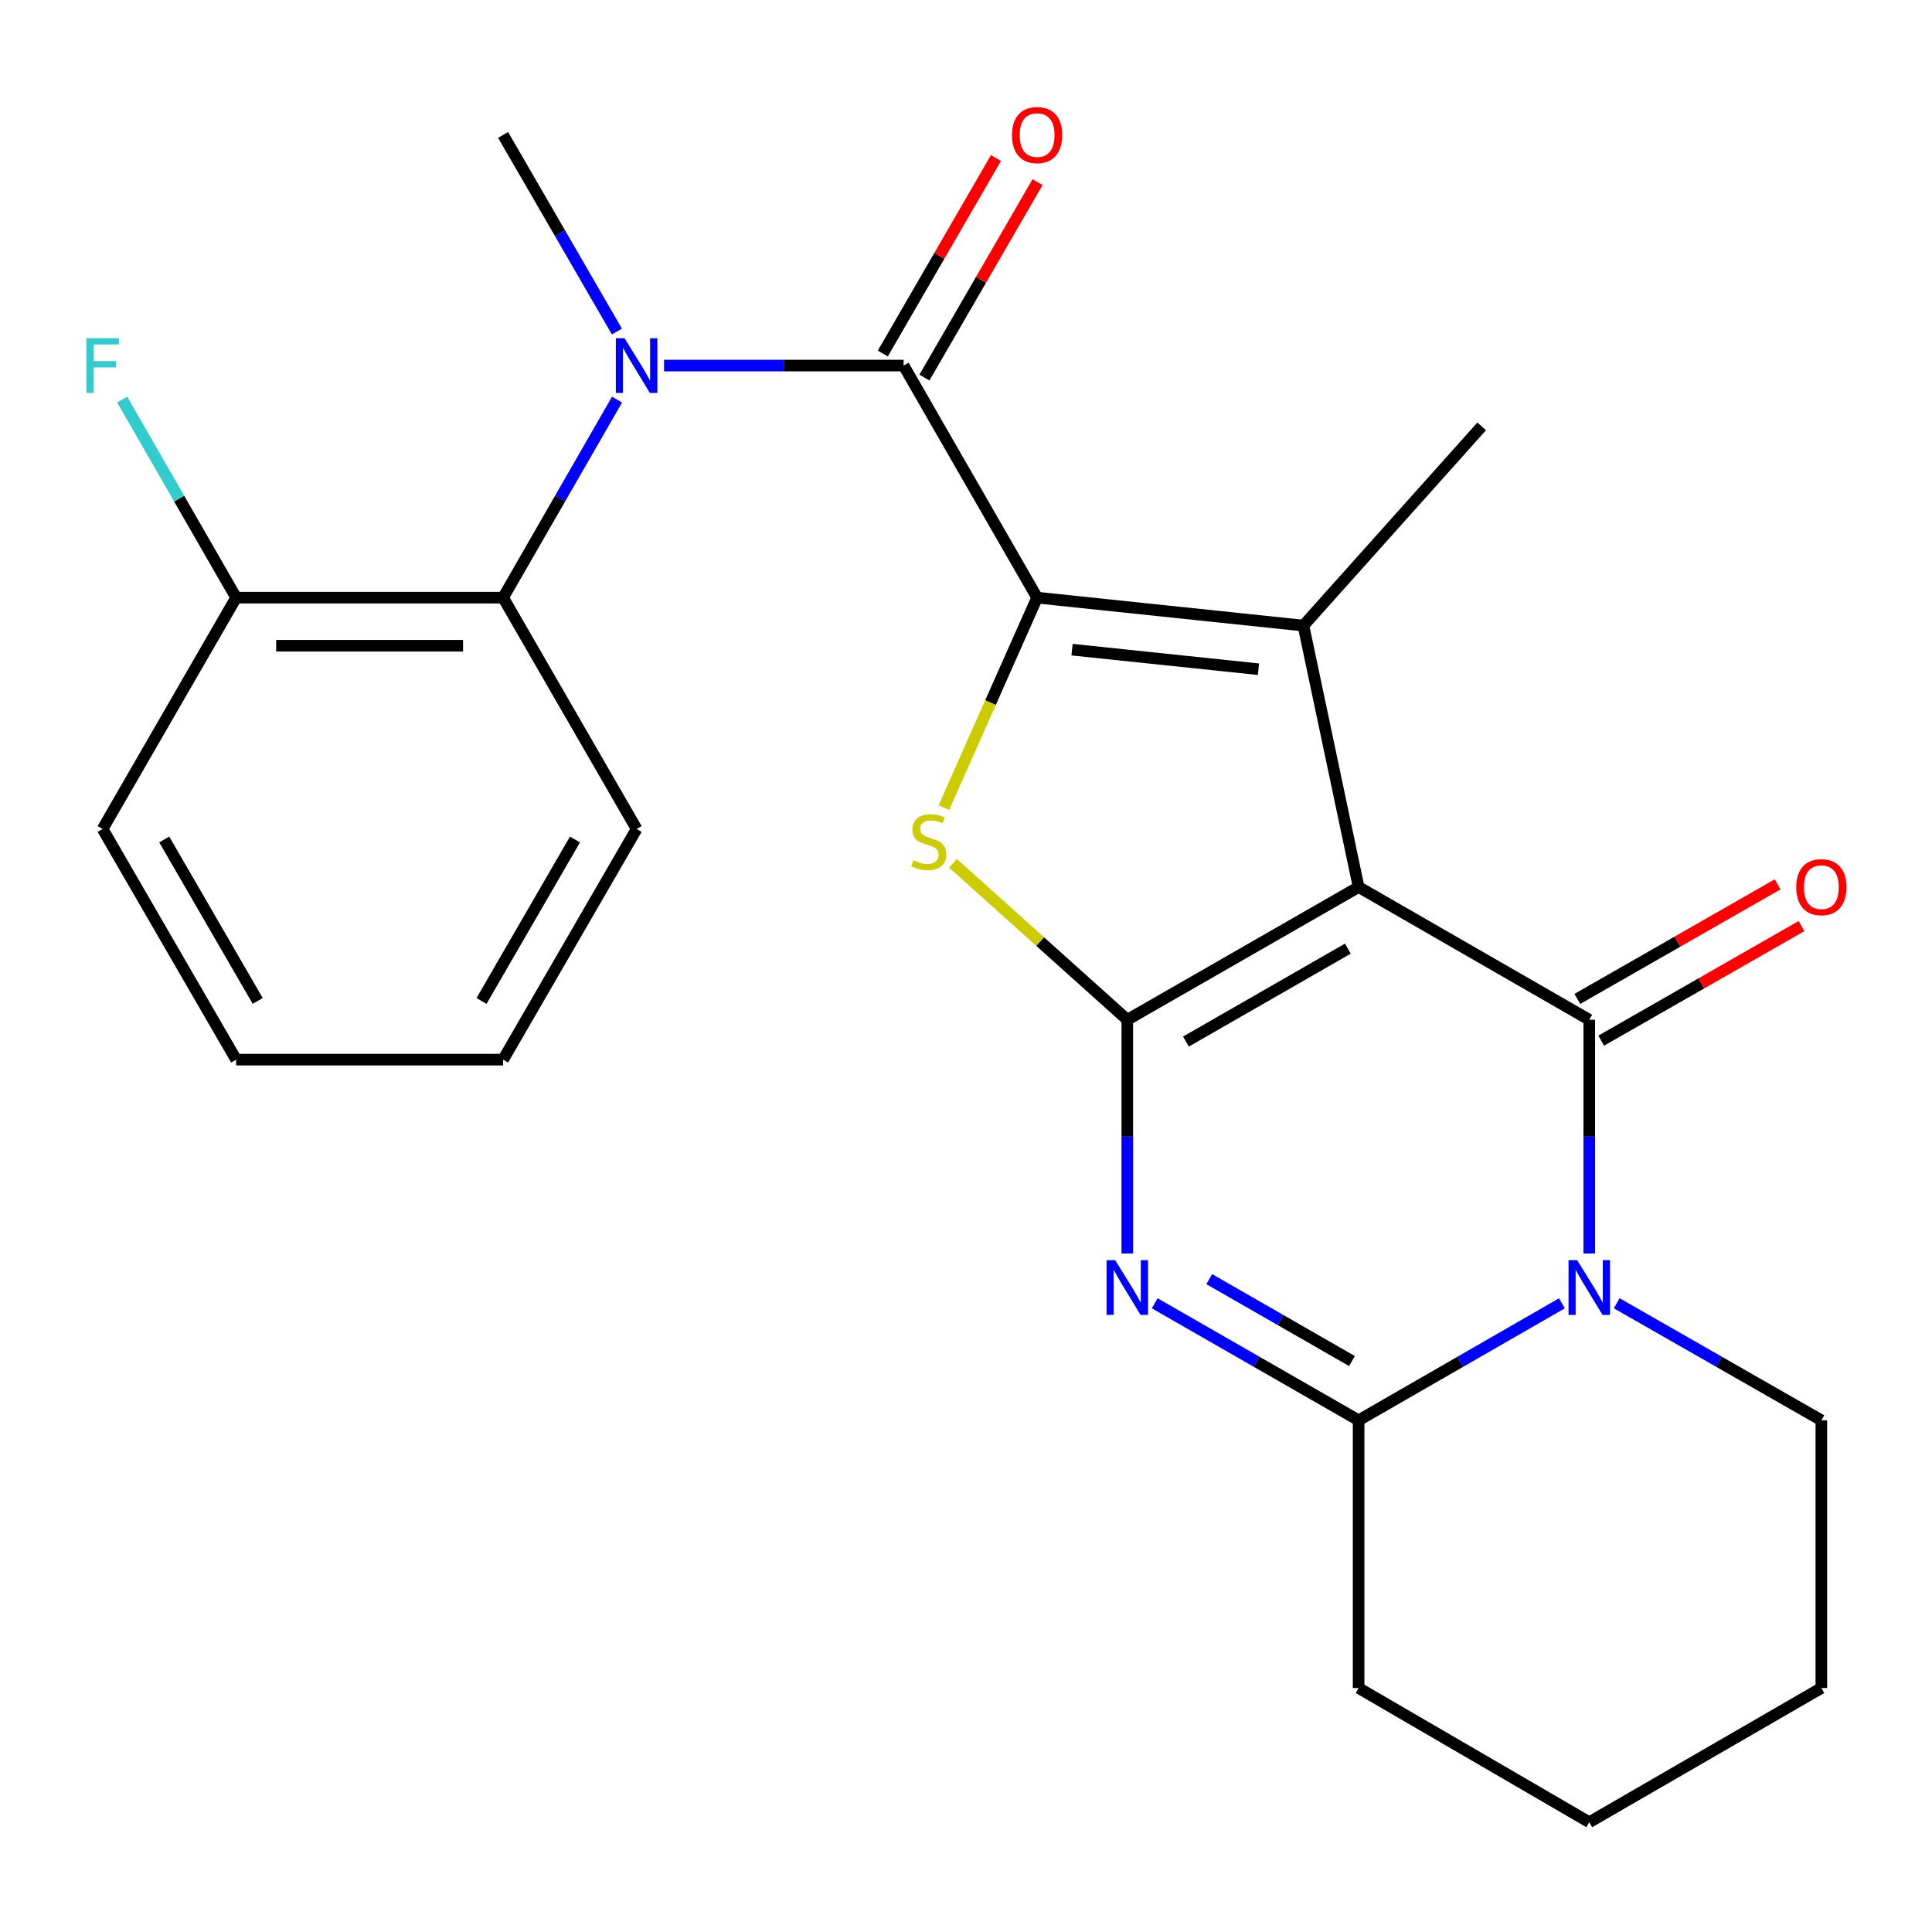 <?xml version='1.0' encoding='iso-8859-1'?>
<svg version='1.1' baseProfile='full'
              xmlns='http://www.w3.org/2000/svg'
                      xmlns:rdkit='http://www.rdkit.org/xml'
                      xmlns:xlink='http://www.w3.org/1999/xlink'
                  xml:space='preserve'
width='1000px' height='1000px' viewBox='0 0 1000 1000'>
<!-- END OF HEADER -->
<rect style='opacity:1.0;fill:#FFFFFF;stroke:none' width='1000' height='1000' x='0' y='0'> </rect>
<path class='bond-0' d='M 703.216,459.123 L 583.492,527.841' style='fill:none;fill-rule:evenodd;stroke:#000000;stroke-width:6px;stroke-linecap:butt;stroke-linejoin:miter;stroke-opacity:1' />
<path class='bond-0' d='M 697.646,491.015 L 613.839,539.118' style='fill:none;fill-rule:evenodd;stroke:#000000;stroke-width:6px;stroke-linecap:butt;stroke-linejoin:miter;stroke-opacity:1' />
<path class='bond-2' d='M 703.216,459.123 L 822.608,527.841' style='fill:none;fill-rule:evenodd;stroke:#000000;stroke-width:6px;stroke-linecap:butt;stroke-linejoin:miter;stroke-opacity:1' />
<path class='bond-3' d='M 703.216,459.123 L 674.65,323.802' style='fill:none;fill-rule:evenodd;stroke:#000000;stroke-width:6px;stroke-linecap:butt;stroke-linejoin:miter;stroke-opacity:1' />
<path class='bond-4' d='M 583.492,527.841 L 583.492,588.327' style='fill:none;fill-rule:evenodd;stroke:#000000;stroke-width:6px;stroke-linecap:butt;stroke-linejoin:miter;stroke-opacity:1' />
<path class='bond-4' d='M 583.492,588.327 L 583.492,648.813' style='fill:none;fill-rule:evenodd;stroke:#0000FF;stroke-width:6px;stroke-linecap:butt;stroke-linejoin:miter;stroke-opacity:1' />
<path class='bond-6' d='M 583.492,527.841 L 538.378,487.341' style='fill:none;fill-rule:evenodd;stroke:#000000;stroke-width:6px;stroke-linecap:butt;stroke-linejoin:miter;stroke-opacity:1' />
<path class='bond-6' d='M 538.378,487.341 L 493.265,446.841' style='fill:none;fill-rule:evenodd;stroke:#CCCC00;stroke-width:6px;stroke-linecap:butt;stroke-linejoin:miter;stroke-opacity:1' />
<path class='bond-1' d='M 536.813,309.34 L 674.65,323.802' style='fill:none;fill-rule:evenodd;stroke:#000000;stroke-width:6px;stroke-linecap:butt;stroke-linejoin:miter;stroke-opacity:1' />
<path class='bond-1' d='M 554.892,336.261 L 651.377,346.385' style='fill:none;fill-rule:evenodd;stroke:#000000;stroke-width:6px;stroke-linecap:butt;stroke-linejoin:miter;stroke-opacity:1' />
<path class='bond-7' d='M 536.813,309.34 L 467.708,189.215' style='fill:none;fill-rule:evenodd;stroke:#000000;stroke-width:6px;stroke-linecap:butt;stroke-linejoin:miter;stroke-opacity:1' />
<path class='bond-25' d='M 536.813,309.34 L 512.676,363.678' style='fill:none;fill-rule:evenodd;stroke:#000000;stroke-width:6px;stroke-linecap:butt;stroke-linejoin:miter;stroke-opacity:1' />
<path class='bond-25' d='M 512.676,363.678 L 488.539,418.016' style='fill:none;fill-rule:evenodd;stroke:#CCCC00;stroke-width:6px;stroke-linecap:butt;stroke-linejoin:miter;stroke-opacity:1' />
<path class='bond-5' d='M 822.608,527.841 L 822.608,588.327' style='fill:none;fill-rule:evenodd;stroke:#000000;stroke-width:6px;stroke-linecap:butt;stroke-linejoin:miter;stroke-opacity:1' />
<path class='bond-5' d='M 822.608,588.327 L 822.608,648.813' style='fill:none;fill-rule:evenodd;stroke:#0000FF;stroke-width:6px;stroke-linecap:butt;stroke-linejoin:miter;stroke-opacity:1' />
<path class='bond-11' d='M 828.787,538.642 L 880.619,508.991' style='fill:none;fill-rule:evenodd;stroke:#000000;stroke-width:6px;stroke-linecap:butt;stroke-linejoin:miter;stroke-opacity:1' />
<path class='bond-11' d='M 880.619,508.991 L 932.452,479.34' style='fill:none;fill-rule:evenodd;stroke:#FF0000;stroke-width:6px;stroke-linecap:butt;stroke-linejoin:miter;stroke-opacity:1' />
<path class='bond-11' d='M 816.429,517.039 L 868.261,487.388' style='fill:none;fill-rule:evenodd;stroke:#000000;stroke-width:6px;stroke-linecap:butt;stroke-linejoin:miter;stroke-opacity:1' />
<path class='bond-11' d='M 868.261,487.388 L 920.094,457.737' style='fill:none;fill-rule:evenodd;stroke:#FF0000;stroke-width:6px;stroke-linecap:butt;stroke-linejoin:miter;stroke-opacity:1' />
<path class='bond-15' d='M 674.65,323.802 L 766.914,220.698' style='fill:none;fill-rule:evenodd;stroke:#000000;stroke-width:6px;stroke-linecap:butt;stroke-linejoin:miter;stroke-opacity:1' />
<path class='bond-26' d='M 597.682,674.581 L 650.449,704.861' style='fill:none;fill-rule:evenodd;stroke:#0000FF;stroke-width:6px;stroke-linecap:butt;stroke-linejoin:miter;stroke-opacity:1' />
<path class='bond-26' d='M 650.449,704.861 L 703.216,735.142' style='fill:none;fill-rule:evenodd;stroke:#000000;stroke-width:6px;stroke-linecap:butt;stroke-linejoin:miter;stroke-opacity:1' />
<path class='bond-26' d='M 625.9,662.079 L 662.836,683.275' style='fill:none;fill-rule:evenodd;stroke:#0000FF;stroke-width:6px;stroke-linecap:butt;stroke-linejoin:miter;stroke-opacity:1' />
<path class='bond-26' d='M 662.836,683.275 L 699.773,704.472' style='fill:none;fill-rule:evenodd;stroke:#000000;stroke-width:6px;stroke-linecap:butt;stroke-linejoin:miter;stroke-opacity:1' />
<path class='bond-8' d='M 808.424,674.6 L 755.82,704.871' style='fill:none;fill-rule:evenodd;stroke:#0000FF;stroke-width:6px;stroke-linecap:butt;stroke-linejoin:miter;stroke-opacity:1' />
<path class='bond-8' d='M 755.82,704.871 L 703.216,735.142' style='fill:none;fill-rule:evenodd;stroke:#000000;stroke-width:6px;stroke-linecap:butt;stroke-linejoin:miter;stroke-opacity:1' />
<path class='bond-14' d='M 836.807,674.559 L 889.77,704.85' style='fill:none;fill-rule:evenodd;stroke:#0000FF;stroke-width:6px;stroke-linecap:butt;stroke-linejoin:miter;stroke-opacity:1' />
<path class='bond-14' d='M 889.77,704.85 L 942.733,735.142' style='fill:none;fill-rule:evenodd;stroke:#000000;stroke-width:6px;stroke-linecap:butt;stroke-linejoin:miter;stroke-opacity:1' />
<path class='bond-9' d='M 467.708,189.215 L 405.707,189.215' style='fill:none;fill-rule:evenodd;stroke:#000000;stroke-width:6px;stroke-linecap:butt;stroke-linejoin:miter;stroke-opacity:1' />
<path class='bond-9' d='M 405.707,189.215 L 343.707,189.215' style='fill:none;fill-rule:evenodd;stroke:#0000FF;stroke-width:6px;stroke-linecap:butt;stroke-linejoin:miter;stroke-opacity:1' />
<path class='bond-12' d='M 478.478,195.449 L 507.76,144.864' style='fill:none;fill-rule:evenodd;stroke:#000000;stroke-width:6px;stroke-linecap:butt;stroke-linejoin:miter;stroke-opacity:1' />
<path class='bond-12' d='M 507.76,144.864 L 537.042,94.279' style='fill:none;fill-rule:evenodd;stroke:#FF0000;stroke-width:6px;stroke-linecap:butt;stroke-linejoin:miter;stroke-opacity:1' />
<path class='bond-12' d='M 456.939,182.981 L 486.221,132.396' style='fill:none;fill-rule:evenodd;stroke:#000000;stroke-width:6px;stroke-linecap:butt;stroke-linejoin:miter;stroke-opacity:1' />
<path class='bond-12' d='M 486.221,132.396 L 515.503,81.811' style='fill:none;fill-rule:evenodd;stroke:#FF0000;stroke-width:6px;stroke-linecap:butt;stroke-linejoin:miter;stroke-opacity:1' />
<path class='bond-17' d='M 703.216,735.142 L 703.216,873.711' style='fill:none;fill-rule:evenodd;stroke:#000000;stroke-width:6px;stroke-linecap:butt;stroke-linejoin:miter;stroke-opacity:1' />
<path class='bond-10' d='M 319.373,206.839 L 289.89,258.09' style='fill:none;fill-rule:evenodd;stroke:#0000FF;stroke-width:6px;stroke-linecap:butt;stroke-linejoin:miter;stroke-opacity:1' />
<path class='bond-10' d='M 289.89,258.09 L 260.407,309.34' style='fill:none;fill-rule:evenodd;stroke:#000000;stroke-width:6px;stroke-linecap:butt;stroke-linejoin:miter;stroke-opacity:1' />
<path class='bond-18' d='M 319.319,171.606 L 289.863,120.721' style='fill:none;fill-rule:evenodd;stroke:#0000FF;stroke-width:6px;stroke-linecap:butt;stroke-linejoin:miter;stroke-opacity:1' />
<path class='bond-18' d='M 289.863,120.721 L 260.407,69.837' style='fill:none;fill-rule:evenodd;stroke:#000000;stroke-width:6px;stroke-linecap:butt;stroke-linejoin:miter;stroke-opacity:1' />
<path class='bond-13' d='M 260.407,309.34 L 122.225,309.34' style='fill:none;fill-rule:evenodd;stroke:#000000;stroke-width:6px;stroke-linecap:butt;stroke-linejoin:miter;stroke-opacity:1' />
<path class='bond-13' d='M 239.68,334.228 L 142.952,334.228' style='fill:none;fill-rule:evenodd;stroke:#000000;stroke-width:6px;stroke-linecap:butt;stroke-linejoin:miter;stroke-opacity:1' />
<path class='bond-19' d='M 260.407,309.34 L 329.512,429.078' style='fill:none;fill-rule:evenodd;stroke:#000000;stroke-width:6px;stroke-linecap:butt;stroke-linejoin:miter;stroke-opacity:1' />
<path class='bond-16' d='M 122.225,309.34 L 92.736,258.09' style='fill:none;fill-rule:evenodd;stroke:#000000;stroke-width:6px;stroke-linecap:butt;stroke-linejoin:miter;stroke-opacity:1' />
<path class='bond-16' d='M 92.736,258.09 L 63.247,206.84' style='fill:none;fill-rule:evenodd;stroke:#33CCCC;stroke-width:6px;stroke-linecap:butt;stroke-linejoin:miter;stroke-opacity:1' />
<path class='bond-20' d='M 122.225,309.34 L 53.106,429.078' style='fill:none;fill-rule:evenodd;stroke:#000000;stroke-width:6px;stroke-linecap:butt;stroke-linejoin:miter;stroke-opacity:1' />
<path class='bond-21' d='M 942.733,735.142 L 942.733,873.711' style='fill:none;fill-rule:evenodd;stroke:#000000;stroke-width:6px;stroke-linecap:butt;stroke-linejoin:miter;stroke-opacity:1' />
<path class='bond-27' d='M 703.216,873.711 L 822.608,943.176' style='fill:none;fill-rule:evenodd;stroke:#000000;stroke-width:6px;stroke-linecap:butt;stroke-linejoin:miter;stroke-opacity:1' />
<path class='bond-23' d='M 329.512,429.078 L 260.407,548.47' style='fill:none;fill-rule:evenodd;stroke:#000000;stroke-width:6px;stroke-linecap:butt;stroke-linejoin:miter;stroke-opacity:1' />
<path class='bond-23' d='M 297.606,434.519 L 249.233,518.093' style='fill:none;fill-rule:evenodd;stroke:#000000;stroke-width:6px;stroke-linecap:butt;stroke-linejoin:miter;stroke-opacity:1' />
<path class='bond-28' d='M 53.106,429.078 L 122.225,548.47' style='fill:none;fill-rule:evenodd;stroke:#000000;stroke-width:6px;stroke-linecap:butt;stroke-linejoin:miter;stroke-opacity:1' />
<path class='bond-28' d='M 85.012,434.517 L 133.395,518.092' style='fill:none;fill-rule:evenodd;stroke:#000000;stroke-width:6px;stroke-linecap:butt;stroke-linejoin:miter;stroke-opacity:1' />
<path class='bond-22' d='M 942.733,873.711 L 822.608,943.176' style='fill:none;fill-rule:evenodd;stroke:#000000;stroke-width:6px;stroke-linecap:butt;stroke-linejoin:miter;stroke-opacity:1' />
<path class='bond-24' d='M 260.407,548.47 L 122.225,548.47' style='fill:none;fill-rule:evenodd;stroke:#000000;stroke-width:6px;stroke-linecap:butt;stroke-linejoin:miter;stroke-opacity:1' />
<path  class='atom-5' d='M 577.232 652.278
L 586.512 667.278
Q 587.432 668.758, 588.912 671.438
Q 590.392 674.118, 590.472 674.278
L 590.472 652.278
L 594.232 652.278
L 594.232 680.598
L 590.352 680.598
L 580.392 664.198
Q 579.232 662.278, 577.992 660.078
Q 576.792 657.878, 576.432 657.198
L 576.432 680.598
L 572.752 680.598
L 572.752 652.278
L 577.232 652.278
' fill='#0000FF'/>
<path  class='atom-6' d='M 816.348 652.278
L 825.628 667.278
Q 826.548 668.758, 828.028 671.438
Q 829.508 674.118, 829.588 674.278
L 829.588 652.278
L 833.348 652.278
L 833.348 680.598
L 829.468 680.598
L 819.508 664.198
Q 818.348 662.278, 817.108 660.078
Q 815.908 657.878, 815.548 657.198
L 815.548 680.598
L 811.868 680.598
L 811.868 652.278
L 816.348 652.278
' fill='#0000FF'/>
<path  class='atom-7' d='M 472.733 445.31
Q 473.053 445.43, 474.373 445.99
Q 475.693 446.55, 477.133 446.91
Q 478.613 447.23, 480.053 447.23
Q 482.733 447.23, 484.293 445.95
Q 485.853 444.63, 485.853 442.35
Q 485.853 440.79, 485.053 439.83
Q 484.293 438.87, 483.093 438.35
Q 481.893 437.83, 479.893 437.23
Q 477.373 436.47, 475.853 435.75
Q 474.373 435.03, 473.293 433.51
Q 472.253 431.99, 472.253 429.43
Q 472.253 425.87, 474.653 423.67
Q 477.093 421.47, 481.893 421.47
Q 485.173 421.47, 488.893 423.03
L 487.973 426.11
Q 484.573 424.71, 482.013 424.71
Q 479.253 424.71, 477.733 425.87
Q 476.213 426.99, 476.253 428.95
Q 476.253 430.47, 477.013 431.39
Q 477.813 432.31, 478.933 432.83
Q 480.093 433.35, 482.013 433.95
Q 484.573 434.75, 486.093 435.55
Q 487.613 436.35, 488.693 437.99
Q 489.813 439.59, 489.813 442.35
Q 489.813 446.27, 487.173 448.39
Q 484.573 450.47, 480.213 450.47
Q 477.693 450.47, 475.773 449.91
Q 473.893 449.39, 471.653 448.47
L 472.733 445.31
' fill='#CCCC00'/>
<path  class='atom-10' d='M 323.252 175.055
L 332.532 190.055
Q 333.452 191.535, 334.932 194.215
Q 336.412 196.895, 336.492 197.055
L 336.492 175.055
L 340.252 175.055
L 340.252 203.375
L 336.372 203.375
L 326.412 186.975
Q 325.252 185.055, 324.012 182.855
Q 322.812 180.655, 322.452 179.975
L 322.452 203.375
L 318.772 203.375
L 318.772 175.055
L 323.252 175.055
' fill='#0000FF'/>
<path  class='atom-12' d='M 929.733 459.203
Q 929.733 452.403, 933.093 448.603
Q 936.453 444.803, 942.733 444.803
Q 949.013 444.803, 952.373 448.603
Q 955.733 452.403, 955.733 459.203
Q 955.733 466.083, 952.333 470.003
Q 948.933 473.883, 942.733 473.883
Q 936.493 473.883, 933.093 470.003
Q 929.733 466.123, 929.733 459.203
M 942.733 470.683
Q 947.053 470.683, 949.373 467.803
Q 951.733 464.883, 951.733 459.203
Q 951.733 453.643, 949.373 450.843
Q 947.053 448.003, 942.733 448.003
Q 938.413 448.003, 936.053 450.803
Q 933.733 453.603, 933.733 459.203
Q 933.733 464.923, 936.053 467.803
Q 938.413 470.683, 942.733 470.683
' fill='#FF0000'/>
<path  class='atom-13' d='M 523.813 69.916
Q 523.813 63.117, 527.173 59.316
Q 530.533 55.517, 536.813 55.517
Q 543.093 55.517, 546.453 59.316
Q 549.813 63.117, 549.813 69.916
Q 549.813 76.796, 546.413 80.716
Q 543.013 84.597, 536.813 84.597
Q 530.573 84.597, 527.173 80.716
Q 523.813 76.837, 523.813 69.916
M 536.813 81.397
Q 541.133 81.397, 543.453 78.516
Q 545.813 75.597, 545.813 69.916
Q 545.813 64.356, 543.453 61.556
Q 541.133 58.717, 536.813 58.717
Q 532.493 58.717, 530.133 61.517
Q 527.813 64.317, 527.813 69.916
Q 527.813 75.636, 530.133 78.516
Q 532.493 81.397, 536.813 81.397
' fill='#FF0000'/>
<path  class='atom-17' d='M 44.686 175.055
L 61.526 175.055
L 61.526 178.295
L 48.486 178.295
L 48.486 186.895
L 60.086 186.895
L 60.086 190.175
L 48.486 190.175
L 48.486 203.375
L 44.686 203.375
L 44.686 175.055
' fill='#33CCCC'/>
</svg>
